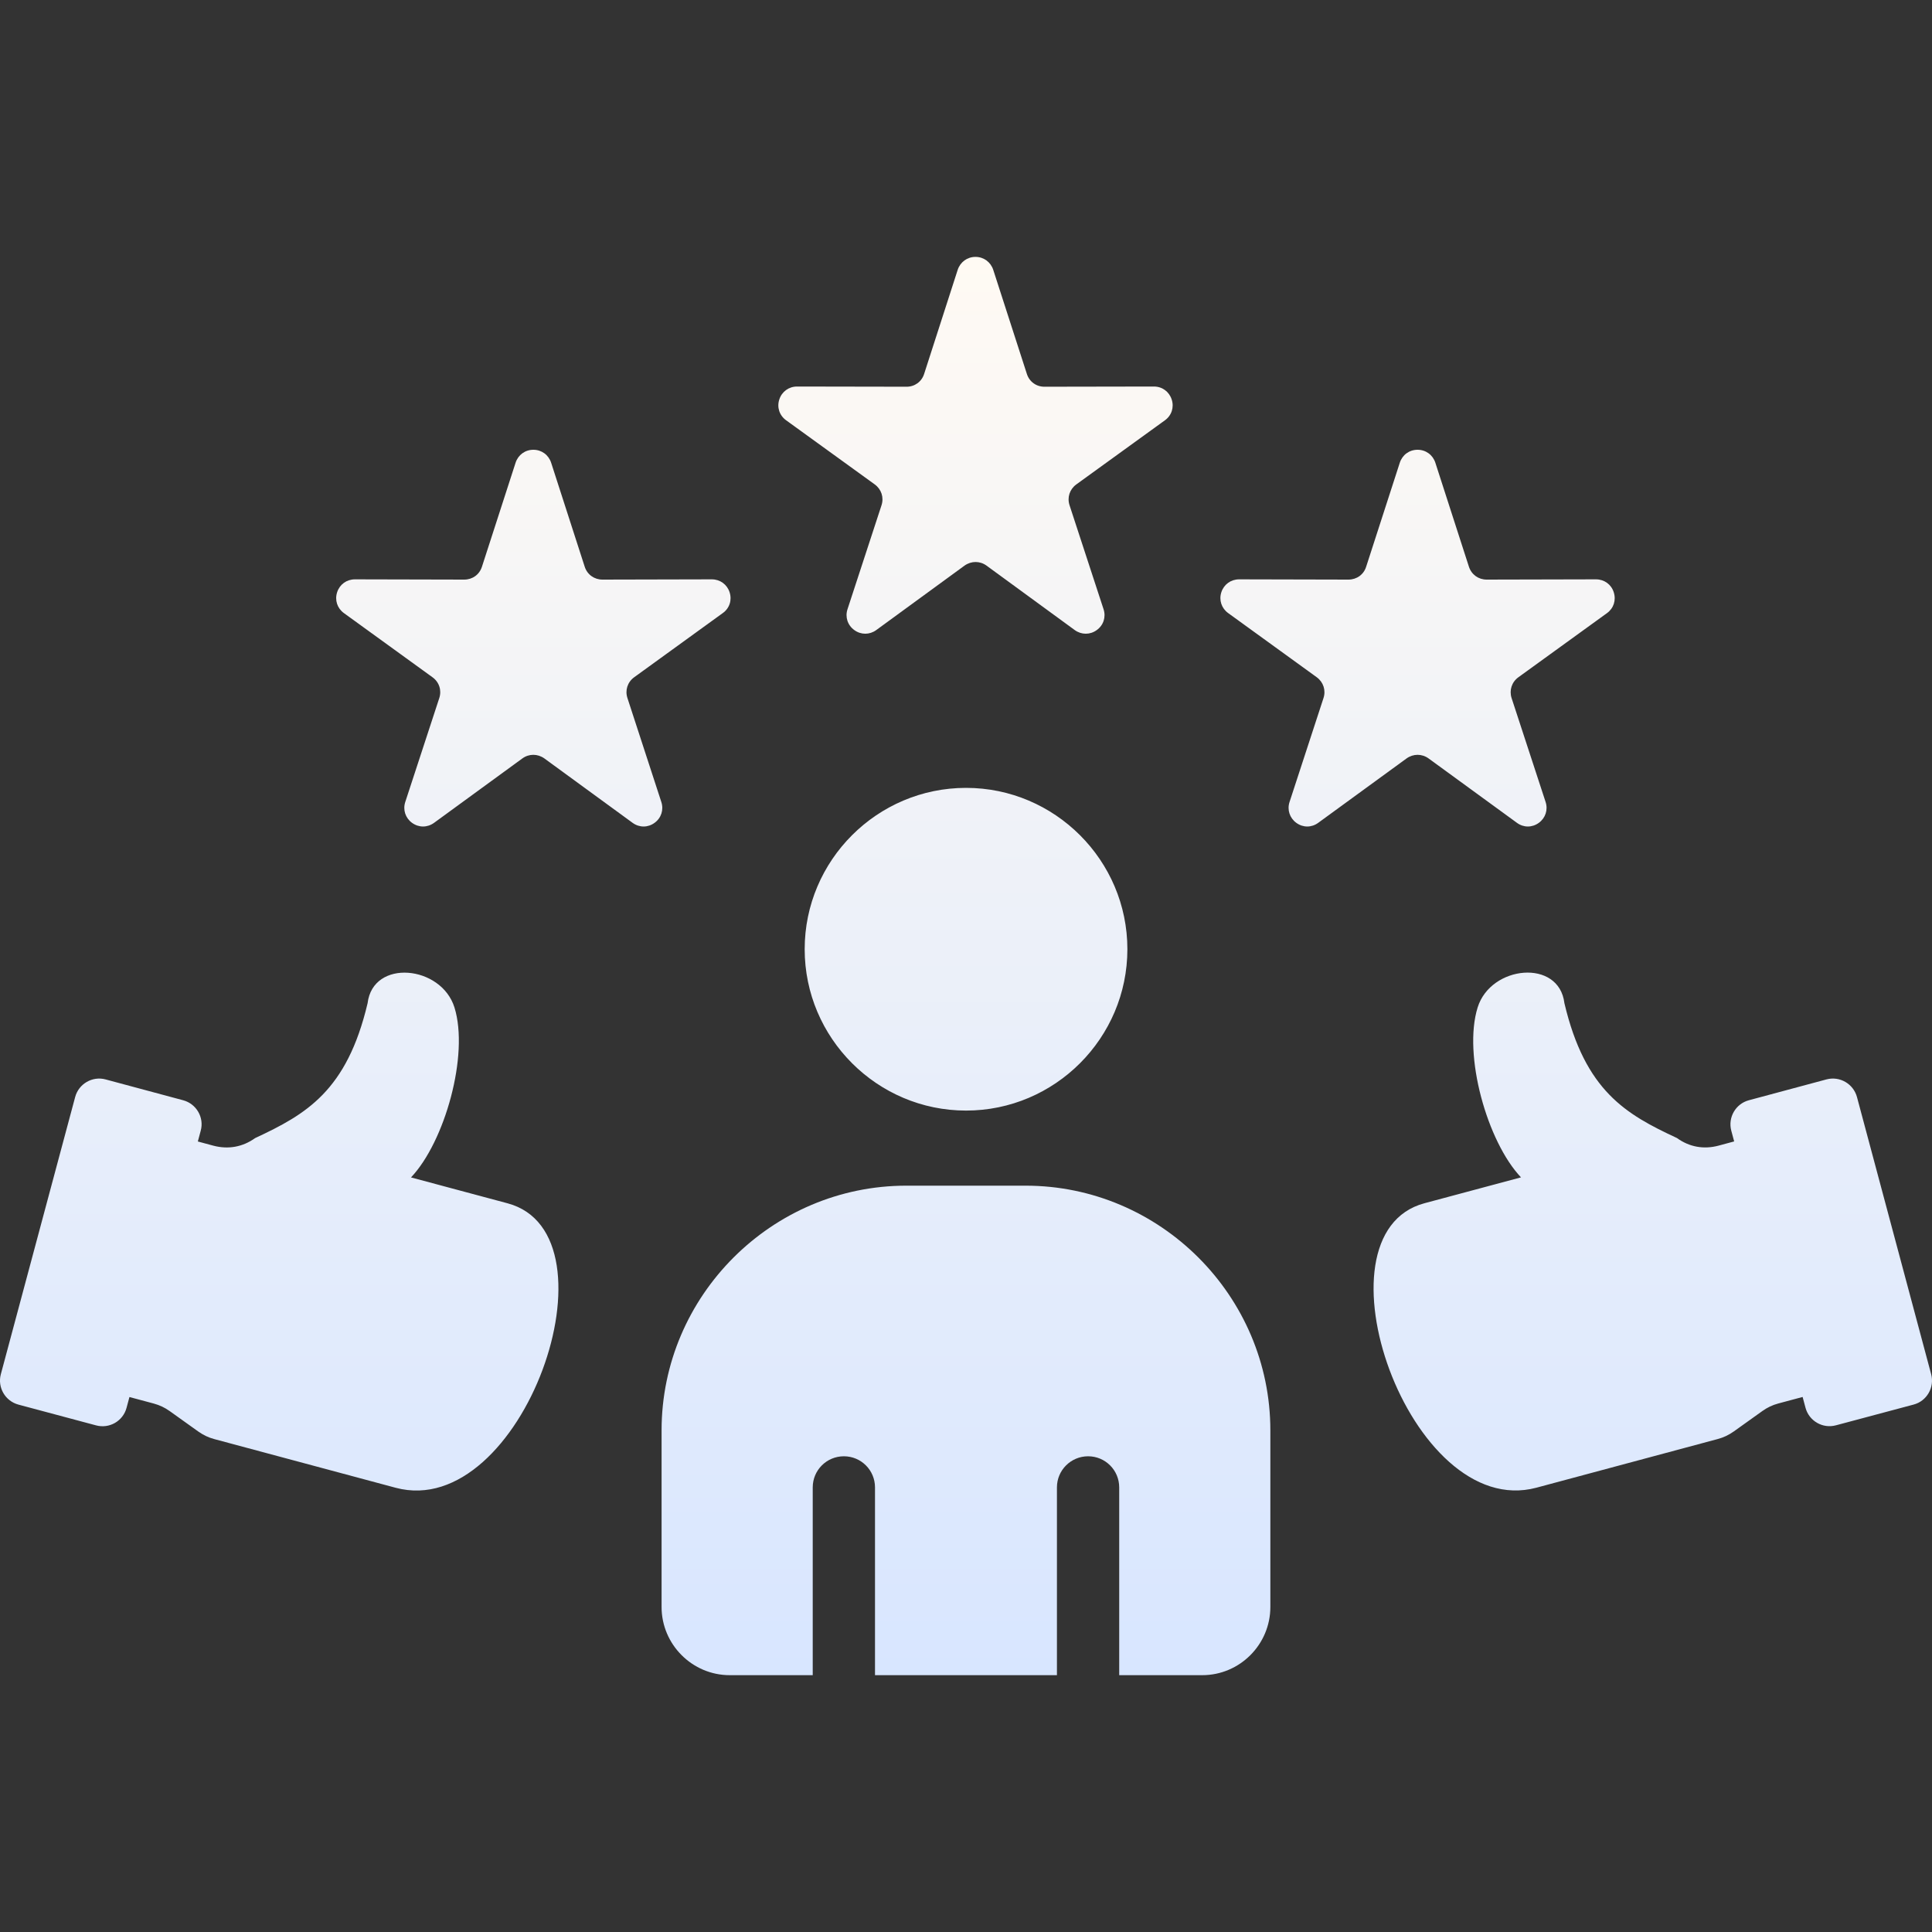 <svg width="30" height="30" viewBox="0 0 30 30" fill="none" xmlns="http://www.w3.org/2000/svg">
<rect x="0" y="0" width="30" height="30" fill="#333333" stroke="none"/>
<g clip-path="url(#clip0_2719_6462)">
<path fill-rule="evenodd" clip-rule="evenodd" d="M19.726 22.211V24.953C19.726 25.536 19.251 26.012 18.668 26.012H17.379V23.096C17.379 22.829 17.163 22.613 16.896 22.613C16.629 22.613 16.412 22.829 16.412 23.096V26.012H13.587V23.096C13.587 22.829 13.371 22.613 13.104 22.613C12.836 22.613 12.62 22.829 12.62 23.096V26.012H11.331C10.75 26.012 10.273 25.536 10.273 24.953V22.211C10.273 20.122 11.984 18.411 14.073 18.411H15.925C18.015 18.411 19.726 20.122 19.726 22.211ZM15.001 12.234C13.62 12.234 12.495 13.36 12.495 14.739C12.495 16.119 13.621 17.245 15.001 17.245C16.38 17.245 17.506 16.119 17.506 14.739C17.506 13.36 16.38 12.234 15.001 12.234ZM7.882 18.685L6.382 18.283C6.907 17.73 7.286 16.381 7.057 15.644C6.852 14.988 5.791 14.885 5.708 15.578C5.386 16.941 4.753 17.303 3.962 17.672C3.768 17.811 3.544 17.851 3.313 17.79L3.072 17.725L3.117 17.557C3.173 17.352 3.049 17.14 2.845 17.085L1.639 16.761C1.435 16.706 1.222 16.829 1.167 17.035L0.013 21.339C-0.042 21.544 0.081 21.756 0.287 21.811L1.491 22.133C1.697 22.189 1.91 22.067 1.965 21.861L2.01 21.693L2.387 21.794C2.481 21.82 2.557 21.856 2.636 21.912L3.078 22.228C3.158 22.284 3.234 22.321 3.327 22.346L6.144 23.102C8.11 23.628 9.679 19.167 7.882 18.685ZM29.987 21.339L28.835 17.035C28.779 16.829 28.568 16.706 28.361 16.761L27.155 17.085C26.951 17.14 26.829 17.352 26.883 17.556L26.928 17.724L26.687 17.789C26.456 17.851 26.232 17.811 26.039 17.671C25.247 17.303 24.614 16.941 24.292 15.577C24.209 14.884 23.149 14.988 22.945 15.643C22.714 16.381 23.093 17.729 23.618 18.282L22.118 18.684C20.321 19.166 21.89 23.627 23.857 23.101L26.674 22.345C26.767 22.32 26.843 22.283 26.923 22.227L27.365 21.911C27.444 21.855 27.521 21.818 27.614 21.793L27.991 21.692L28.036 21.86C28.091 22.065 28.303 22.188 28.509 22.132L29.715 21.81C29.919 21.756 30.042 21.543 29.987 21.339ZM12.208 6.527L13.583 7.522C13.686 7.597 13.728 7.724 13.688 7.846L13.16 9.46C13.12 9.581 13.162 9.709 13.266 9.784C13.369 9.859 13.503 9.859 13.606 9.784L14.977 8.783C15.082 8.708 15.216 8.708 15.319 8.783L16.689 9.784C16.793 9.859 16.927 9.859 17.03 9.784C17.135 9.709 17.176 9.581 17.136 9.46L16.608 7.846C16.568 7.724 16.61 7.597 16.713 7.522L18.088 6.527C18.193 6.452 18.234 6.324 18.194 6.203C18.154 6.081 18.047 6.002 17.918 6.002L16.221 6.005C16.093 6.007 15.983 5.927 15.945 5.806L15.423 4.19C15.383 4.069 15.276 3.989 15.147 3.989C15.019 3.989 14.911 4.069 14.871 4.19L14.35 5.806C14.312 5.927 14.202 6.007 14.074 6.005L12.376 6.002C12.249 6.002 12.14 6.081 12.101 6.203C12.061 6.324 12.103 6.452 12.208 6.527ZM22.183 11.777L23.555 12.777C23.658 12.853 23.791 12.853 23.895 12.777C23.998 12.702 24.04 12.574 24 12.453L23.472 10.84C23.433 10.719 23.474 10.591 23.578 10.516L24.954 9.52C25.057 9.445 25.098 9.319 25.058 9.196C25.019 9.074 24.911 8.996 24.782 8.996L23.085 9C22.957 9 22.849 8.922 22.809 8.799L22.288 7.185C22.248 7.063 22.14 6.984 22.012 6.984C21.883 6.984 21.776 7.063 21.736 7.185L21.214 8.799C21.176 8.922 21.067 9 20.938 9L19.241 8.996C19.113 8.996 19.005 9.074 18.965 9.196C18.925 9.319 18.968 9.445 19.071 9.52L20.446 10.516C20.549 10.591 20.591 10.719 20.551 10.84L20.024 12.453C19.984 12.574 20.026 12.702 20.129 12.777C20.232 12.853 20.366 12.853 20.469 12.777L21.841 11.777C21.945 11.702 22.08 11.702 22.183 11.777ZM10.269 12.453L9.743 10.84C9.703 10.719 9.744 10.591 9.848 10.516L11.223 9.52C11.328 9.445 11.369 9.319 11.329 9.196C11.289 9.074 11.181 8.996 11.053 8.996L9.355 9C9.228 9 9.118 8.922 9.079 8.799L8.558 7.185C8.518 7.063 8.41 6.984 8.282 6.984C8.154 6.984 8.046 7.063 8.006 7.185L7.484 8.799C7.445 8.922 7.337 9 7.208 9L5.511 8.996C5.383 8.996 5.275 9.074 5.235 9.196C5.195 9.319 5.237 9.445 5.34 9.52L6.715 10.516C6.82 10.591 6.861 10.719 6.821 10.84L6.293 12.453C6.253 12.574 6.295 12.702 6.398 12.777C6.503 12.853 6.635 12.853 6.74 12.777L8.111 11.777C8.214 11.702 8.348 11.702 8.453 11.777L9.823 12.777C9.927 12.853 10.061 12.853 10.164 12.777C10.268 12.702 10.309 12.574 10.269 12.453Z" fill="url(#paint0_linear_2719_6462)"/>
</g>
<defs>
<linearGradient id="paint0_linear_2719_6462" x1="15" y1="3.989" x2="15" y2="26.012" gradientUnits="userSpaceOnUse">
<stop stop-color="#FFFAF3"/>
<stop offset="1" stop-color="#D8E6FF"/>
</linearGradient>
<clipPath id="clip0_2719_6462">
<rect width="30" height="30" fill="white"/>
</clipPath>
</defs>
</svg>
